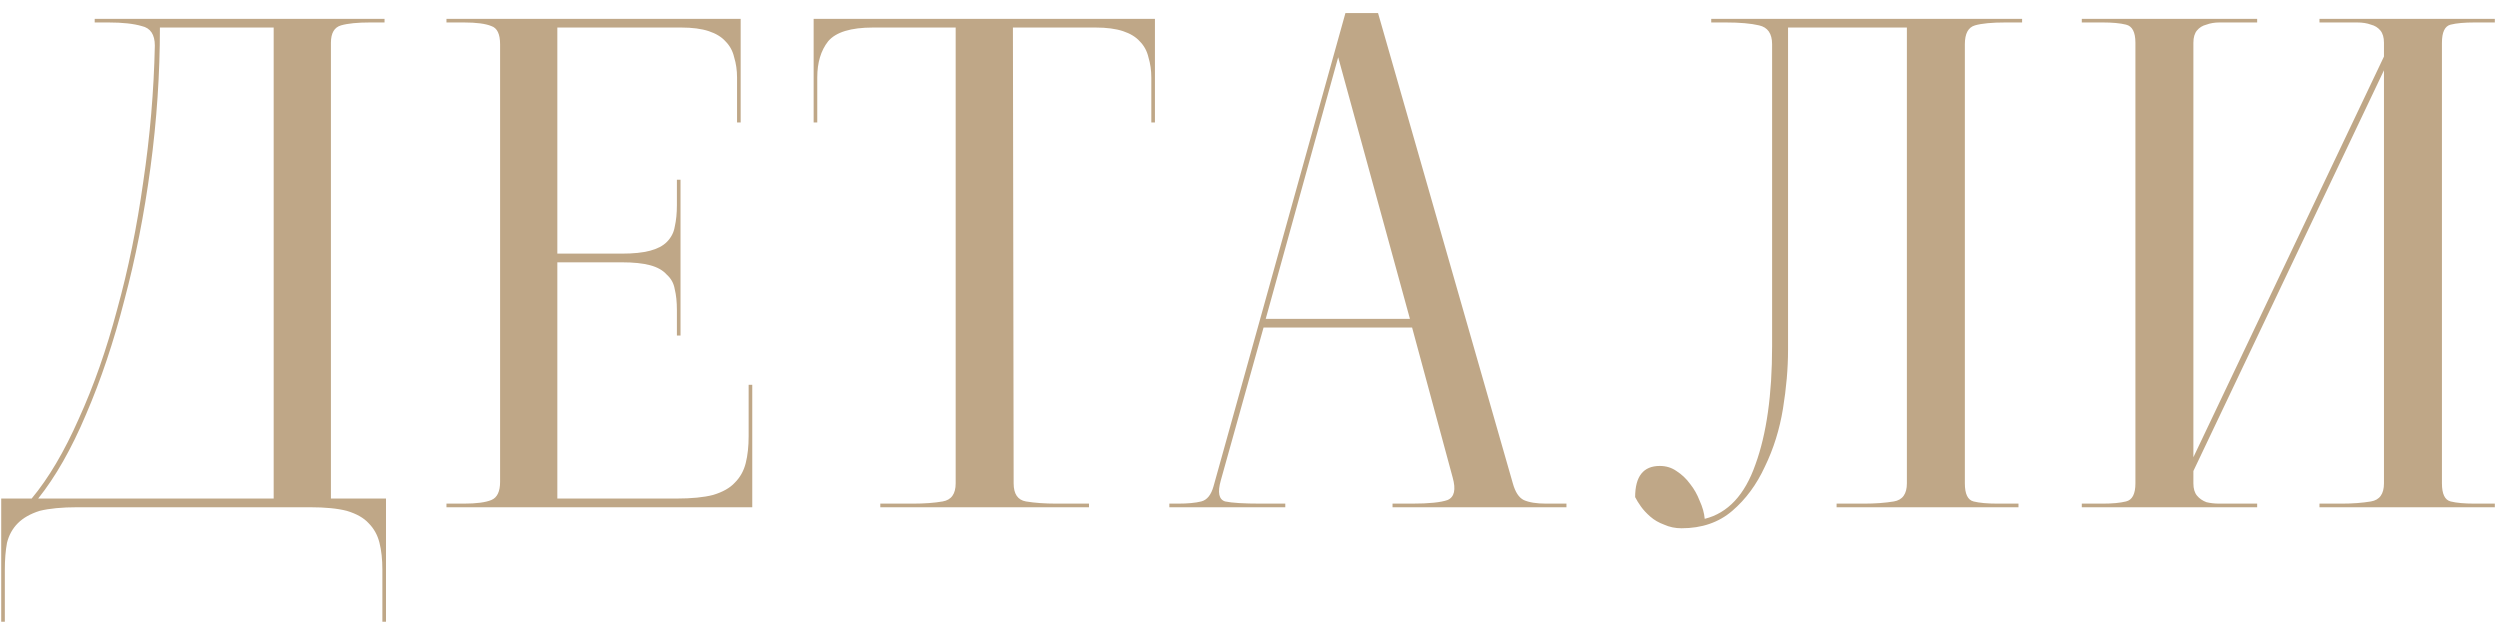 <?xml version="1.0" encoding="UTF-8"?> <svg xmlns="http://www.w3.org/2000/svg" width="138" height="35" viewBox="0 0 138 35" fill="none"><path d="M15.107 27.52V1.52H8.827C8.827 4.08 8.654 6.653 8.307 9.24C7.96 11.827 7.48 14.267 6.867 16.56C6.28 18.853 5.574 20.96 4.747 22.88C3.947 24.773 3.067 26.32 2.107 27.52H15.107ZM21.107 34.32V31.44C21.107 30.88 21.054 30.387 20.947 29.96C20.84 29.533 20.64 29.173 20.347 28.88C20.08 28.587 19.68 28.36 19.147 28.2C18.64 28.067 17.96 28 17.107 28H4.267C3.414 28 2.72 28.067 2.187 28.2C1.68 28.36 1.28 28.587 0.987 28.88C0.694 29.173 0.494 29.533 0.387 29.96C0.307 30.387 0.267 30.88 0.267 31.44V34.32H0.067V27.52H1.747C2.68 26.4 3.547 24.933 4.347 23.12C5.174 21.307 5.88 19.293 6.467 17.08C7.08 14.867 7.56 12.52 7.907 10.04C8.28 7.533 8.494 5.027 8.547 2.52C8.547 1.907 8.307 1.547 7.827 1.44C7.374 1.307 6.76 1.24 5.987 1.24H5.227V1.04H21.227V1.24H20.427C19.734 1.24 19.2 1.293 18.827 1.4C18.454 1.507 18.267 1.827 18.267 2.36V27.52H21.307V34.32H21.107ZM24.645 28V27.8H25.605C26.298 27.8 26.805 27.733 27.125 27.6C27.445 27.467 27.605 27.133 27.605 26.6V2.44C27.605 1.88 27.445 1.547 27.125 1.44C26.805 1.307 26.298 1.24 25.605 1.24H24.645V1.04H40.885V6.76H40.685V4.28C40.685 3.88 40.632 3.507 40.525 3.16C40.445 2.813 40.285 2.52 40.045 2.28C39.831 2.04 39.525 1.853 39.125 1.72C38.725 1.587 38.218 1.52 37.605 1.52H30.765V14H34.325C34.965 14 35.485 13.947 35.885 13.84C36.285 13.733 36.592 13.573 36.805 13.36C37.045 13.12 37.191 12.84 37.245 12.52C37.325 12.173 37.365 11.773 37.365 11.32V9.92H37.565V18.52H37.365V17.12C37.365 16.667 37.325 16.28 37.245 15.96C37.191 15.64 37.045 15.373 36.805 15.16C36.592 14.92 36.285 14.747 35.885 14.64C35.485 14.533 34.965 14.48 34.325 14.48H30.765V27.52H37.325C38.178 27.52 38.858 27.453 39.365 27.32C39.898 27.16 40.298 26.933 40.565 26.64C40.858 26.347 41.058 25.987 41.165 25.56C41.272 25.133 41.325 24.64 41.325 24.08V21.24H41.525V28H24.645ZM44.913 6.76V1.04H63.753V6.76H63.553V4.28C63.553 3.88 63.499 3.507 63.393 3.16C63.313 2.813 63.153 2.52 62.913 2.28C62.699 2.04 62.393 1.853 61.993 1.72C61.593 1.587 61.086 1.52 60.473 1.52H55.913L55.953 26.68C55.953 27.267 56.179 27.6 56.633 27.68C57.113 27.76 57.673 27.8 58.313 27.8H60.113V28H48.593V27.8H50.393C51.033 27.8 51.579 27.76 52.033 27.68C52.513 27.6 52.753 27.267 52.753 26.68V1.52H48.193C46.966 1.52 46.139 1.773 45.713 2.28C45.313 2.787 45.113 3.453 45.113 4.28V6.76H44.913ZM73.868 3.16L69.868 17.6H77.828L73.868 3.16ZM70.948 27.8V28H64.548V27.8H65.028C65.561 27.8 65.988 27.76 66.308 27.68C66.628 27.6 66.855 27.32 66.988 26.84L74.268 0.72H76.068L83.508 26.68C83.641 27.16 83.841 27.467 84.108 27.6C84.401 27.733 84.815 27.8 85.348 27.8H86.468V28H76.868V27.8H77.948C78.881 27.8 79.535 27.733 79.908 27.6C80.281 27.44 80.375 27.027 80.188 26.36L77.948 18.08H69.748L67.388 26.52C67.201 27.187 67.281 27.573 67.628 27.68C68.001 27.76 68.655 27.8 69.588 27.8H70.948ZM110.7 1.24C109.953 1.24 109.393 1.293 109.02 1.4C108.647 1.507 108.46 1.853 108.46 2.44V26.68C108.46 27.267 108.62 27.6 108.94 27.68C109.26 27.76 109.7 27.8 110.26 27.8H111.42V28H101.38V27.8H102.9C103.513 27.8 104.06 27.76 104.54 27.68C105.02 27.6 105.26 27.267 105.26 26.68V1.52H98.7V19.32C98.7 20.333 98.606 21.413 98.42 22.56C98.233 23.707 97.9 24.773 97.42 25.76C96.966 26.747 96.367 27.56 95.62 28.2C94.873 28.84 93.94 29.16 92.82 29.16C92.473 29.16 92.153 29.093 91.86 28.96C91.567 28.853 91.313 28.707 91.1 28.52C90.886 28.333 90.713 28.147 90.58 27.96C90.447 27.773 90.34 27.6 90.26 27.44C90.26 26.293 90.713 25.72 91.62 25.72C91.966 25.72 92.273 25.813 92.54 26C92.833 26.187 93.087 26.427 93.3 26.72C93.513 26.987 93.686 27.293 93.82 27.64C93.98 27.987 94.073 28.32 94.1 28.64C95.38 28.32 96.313 27.32 96.9 25.64C97.513 23.96 97.82 21.787 97.82 19.12V2.44C97.82 1.853 97.58 1.507 97.1 1.4C96.647 1.293 96.033 1.24 95.26 1.24H94.46V1.04H111.62V1.24H110.7ZM136.595 1.24C136.035 1.24 135.595 1.28 135.275 1.36C134.955 1.44 134.795 1.773 134.795 2.36V26.68C134.795 27.267 134.955 27.6 135.275 27.68C135.595 27.76 136.035 27.8 136.595 27.8H137.715V28H128.035V27.8H129.275C129.861 27.8 130.395 27.76 130.875 27.68C131.355 27.6 131.595 27.267 131.595 26.68V3.88L121.075 26V26.68C121.075 26.973 121.141 27.2 121.275 27.36C121.408 27.52 121.581 27.64 121.795 27.72C122.008 27.773 122.248 27.8 122.515 27.8C122.808 27.8 123.101 27.8 123.395 27.8H124.595V28H114.915V27.8H116.075C116.608 27.8 117.035 27.76 117.355 27.68C117.701 27.6 117.875 27.267 117.875 26.68V2.36C117.875 1.773 117.701 1.44 117.355 1.36C117.035 1.28 116.608 1.24 116.075 1.24H114.915V1.04H124.595V1.24H123.395C123.101 1.24 122.808 1.24 122.515 1.24C122.248 1.24 122.008 1.28 121.795 1.36C121.581 1.413 121.408 1.52 121.275 1.68C121.141 1.84 121.075 2.067 121.075 2.36V25.24L131.595 3.12V2.36C131.595 2.067 131.528 1.84 131.395 1.68C131.261 1.52 131.088 1.413 130.875 1.36C130.661 1.28 130.408 1.24 130.115 1.24C129.848 1.24 129.568 1.24 129.275 1.24H128.035V1.04H137.715V1.24H136.595Z" fill="#BFA787"></path></svg> 